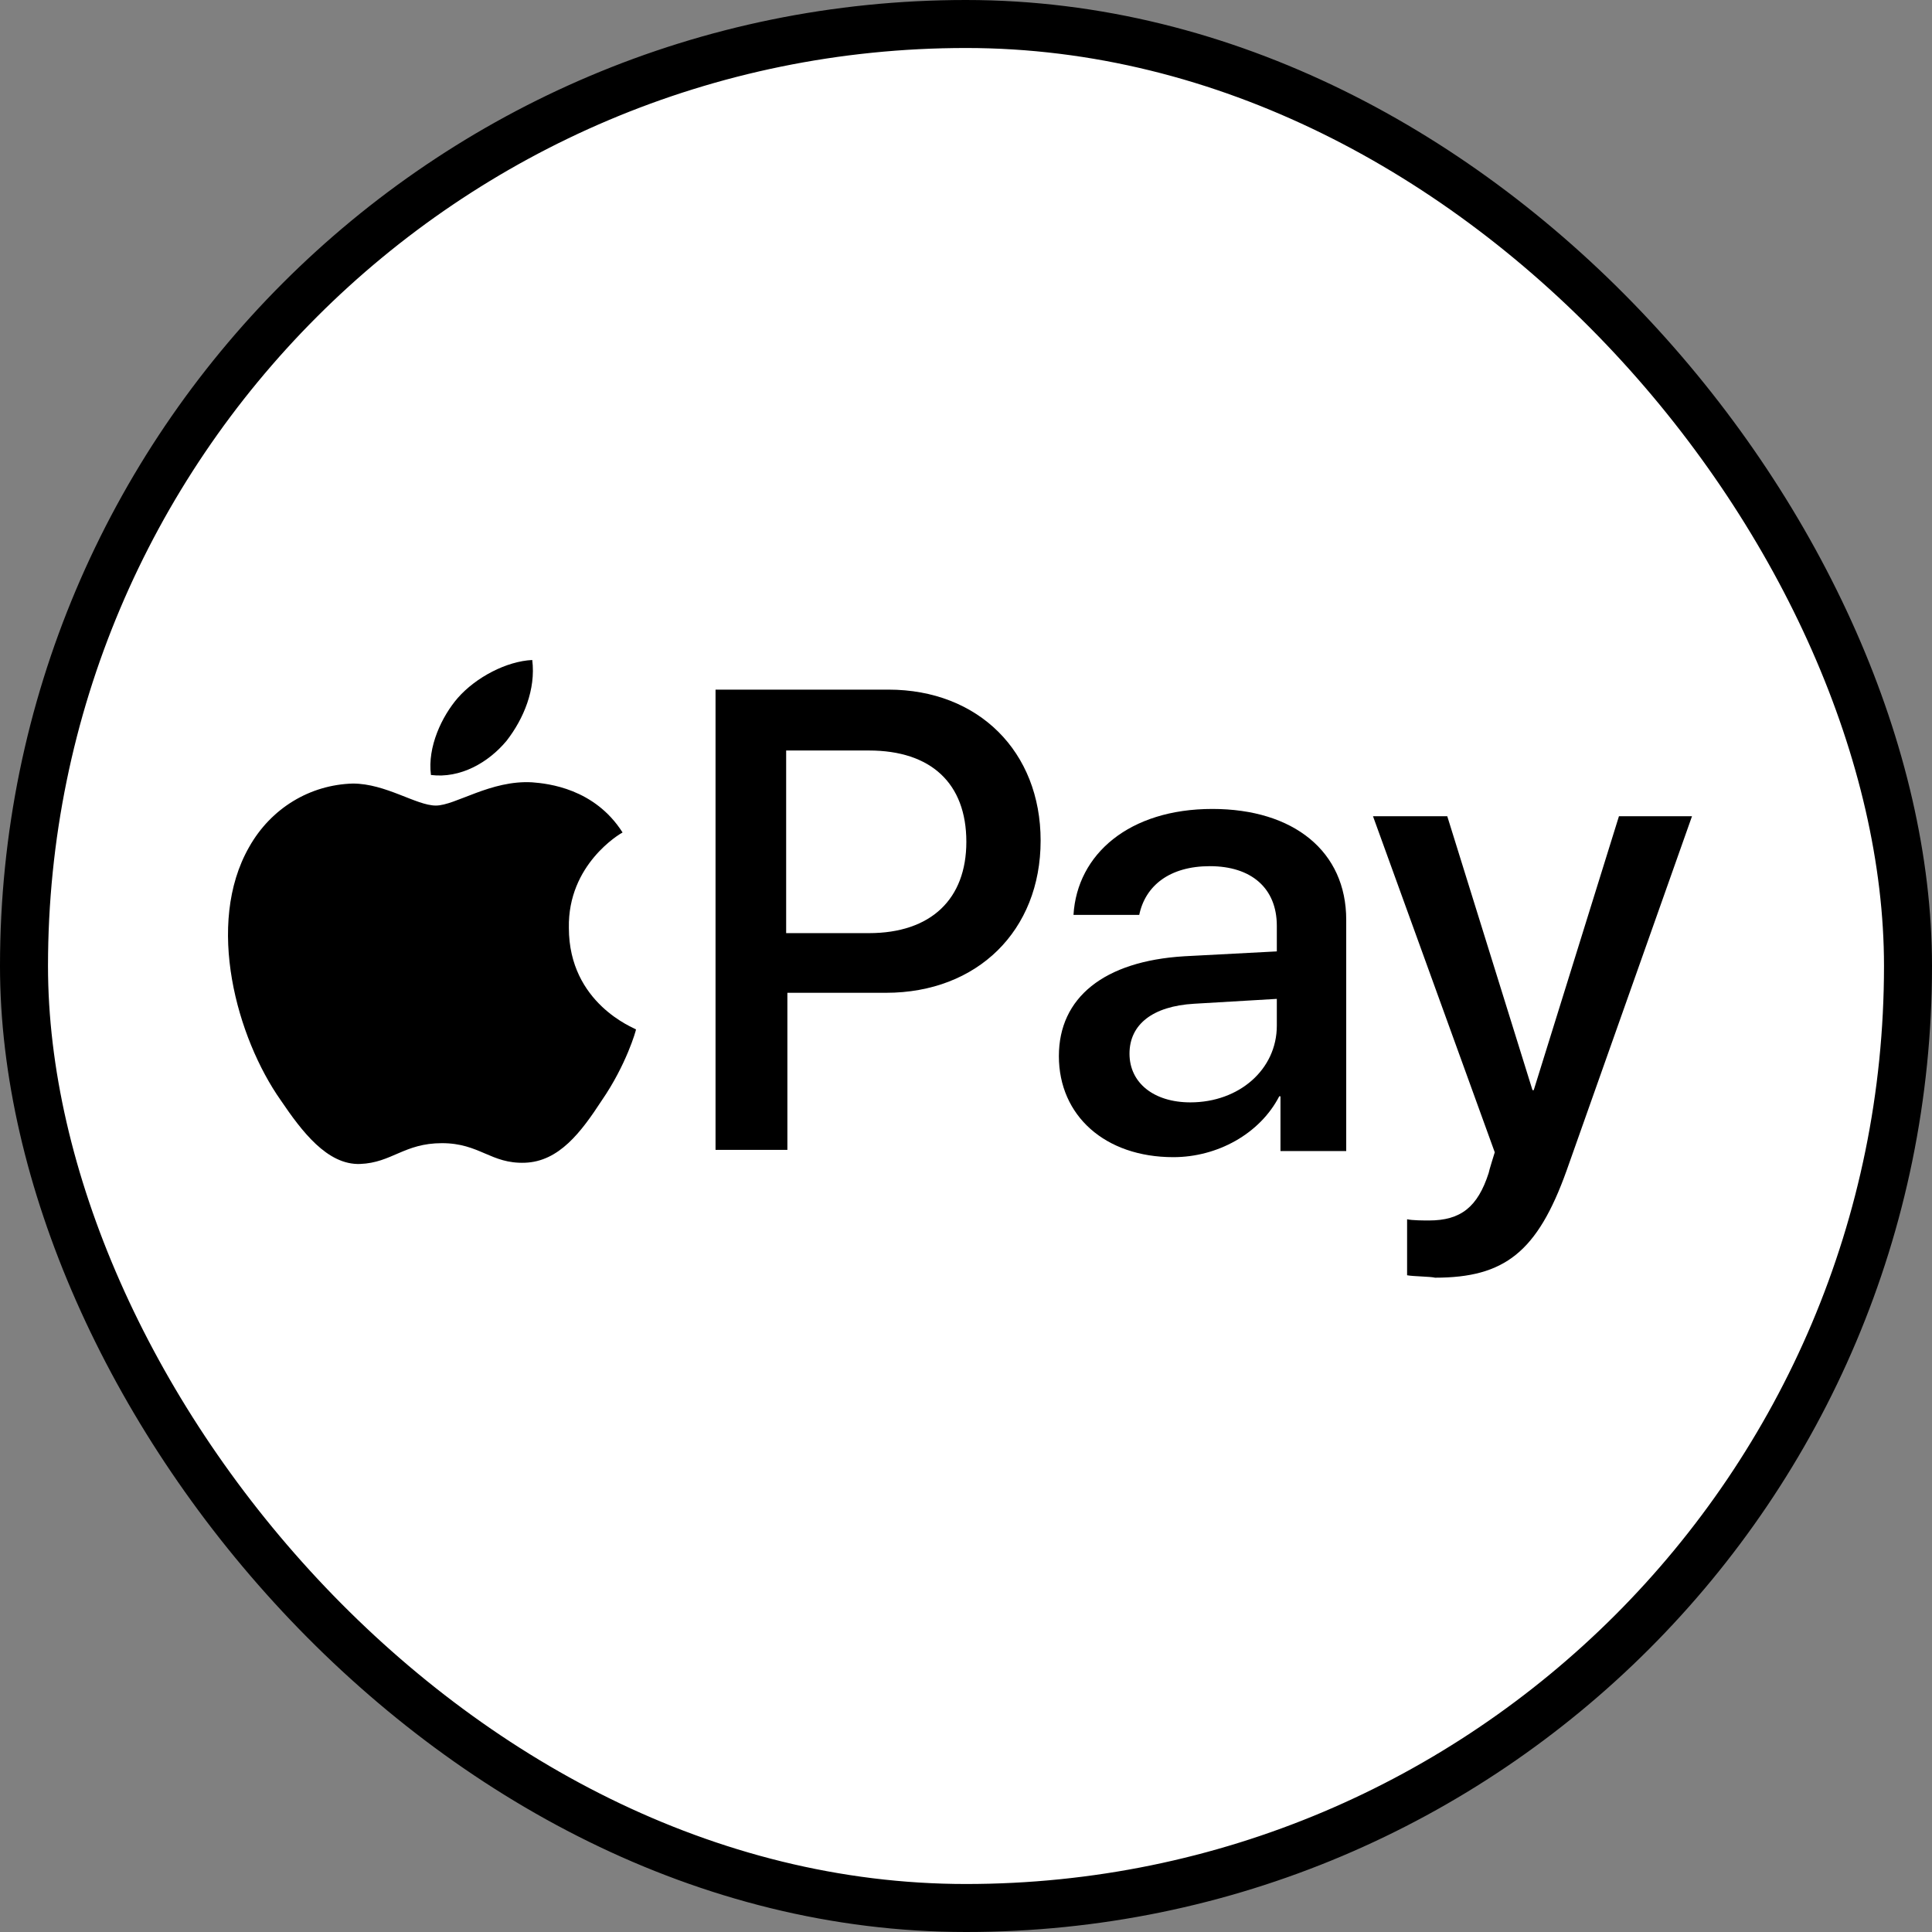 <?xml version="1.0" encoding="UTF-8"?> <svg xmlns="http://www.w3.org/2000/svg" width="161" height="161" viewBox="0 0 161 161" fill="none"><rect x="0" y="0" width="161" height="161" fill="#808080" stroke="none"/><rect x="2" y="2" width="157" height="157" rx="78.5" fill="white" style="fill:white;fill-opacity:1;"></rect><rect x="2" y="2" width="157" height="157" rx="78.5" stroke="#4C745D" style="stroke:#4C745D;stroke:color(display-p3 0.298 0.455 0.365);stroke-opacity:1;" stroke-width="4"></rect><path d="M38.767 85H34.585L36.981 71.163L31.633 85H28.784L28.431 71.242L25.914 85H22L25.269 67H31.281L31.45 78.143L35.506 67H42L38.767 85Z" fill="white" style="fill:white;fill-opacity:1;"></path><path d="M42.218 61.728C43.642 59.893 44.659 57.446 44.354 55C42.218 55.102 39.675 56.427 38.149 58.16C36.827 59.689 35.606 62.237 35.912 64.582C38.353 64.888 40.692 63.563 42.218 61.728ZM44.354 65.194C40.896 64.99 37.946 67.13 36.319 67.13C34.691 67.13 32.148 65.296 29.402 65.296C25.842 65.397 22.587 67.334 20.756 70.596C17.094 77.018 19.739 86.498 23.401 91.697C25.13 94.245 27.266 97.099 30.012 96.997C32.657 96.895 33.674 95.264 36.827 95.264C39.98 95.264 40.896 96.997 43.744 96.895C46.592 96.793 48.423 94.347 50.152 91.697C52.186 88.741 53 85.886 53 85.784C52.898 85.683 47.406 83.644 47.406 77.324C47.304 72.023 51.678 69.475 51.881 69.373C49.542 65.703 45.676 65.296 44.354 65.194Z" fill="black" style="fill:black;fill-opacity:1;"></path><path d="M74.036 57.469C81.544 57.469 86.719 62.643 86.719 70.05C86.719 77.558 81.442 82.733 73.833 82.733H65.615V95.821H59.628V57.469H74.036ZM65.615 77.761H72.412C77.587 77.761 80.529 74.92 80.529 70.151C80.529 65.281 77.587 62.542 72.412 62.542H65.513V77.761H65.615ZM88.24 88.008C88.24 83.138 91.995 80.094 98.691 79.689L106.402 79.283V77.152C106.402 74.007 104.271 72.181 100.822 72.181C97.473 72.181 95.444 73.804 94.937 76.239H89.458C89.762 71.166 94.125 67.412 101.024 67.412C107.822 67.412 112.185 70.963 112.185 76.645V95.922H106.706V91.357H106.605C104.981 94.502 101.43 96.43 97.778 96.43C92.096 96.43 88.24 92.98 88.24 88.008ZM106.402 85.472V83.24L99.503 83.646C96.053 83.849 94.125 85.371 94.125 87.806C94.125 90.241 96.154 91.864 99.198 91.864C103.257 91.864 106.402 89.125 106.402 85.472ZM117.258 106.271V101.604C117.664 101.706 118.679 101.706 119.085 101.706C121.723 101.706 123.143 100.59 124.056 97.749C124.056 97.647 124.563 96.024 124.563 96.024L114.417 68.021H120.606L127.709 90.849H127.81L134.912 68.021H141L130.55 97.546C128.115 104.344 125.375 106.474 119.592 106.474C119.186 106.373 117.766 106.373 117.258 106.271Z" fill="black" style="fill:black;fill-opacity:1;"></path></svg> 
